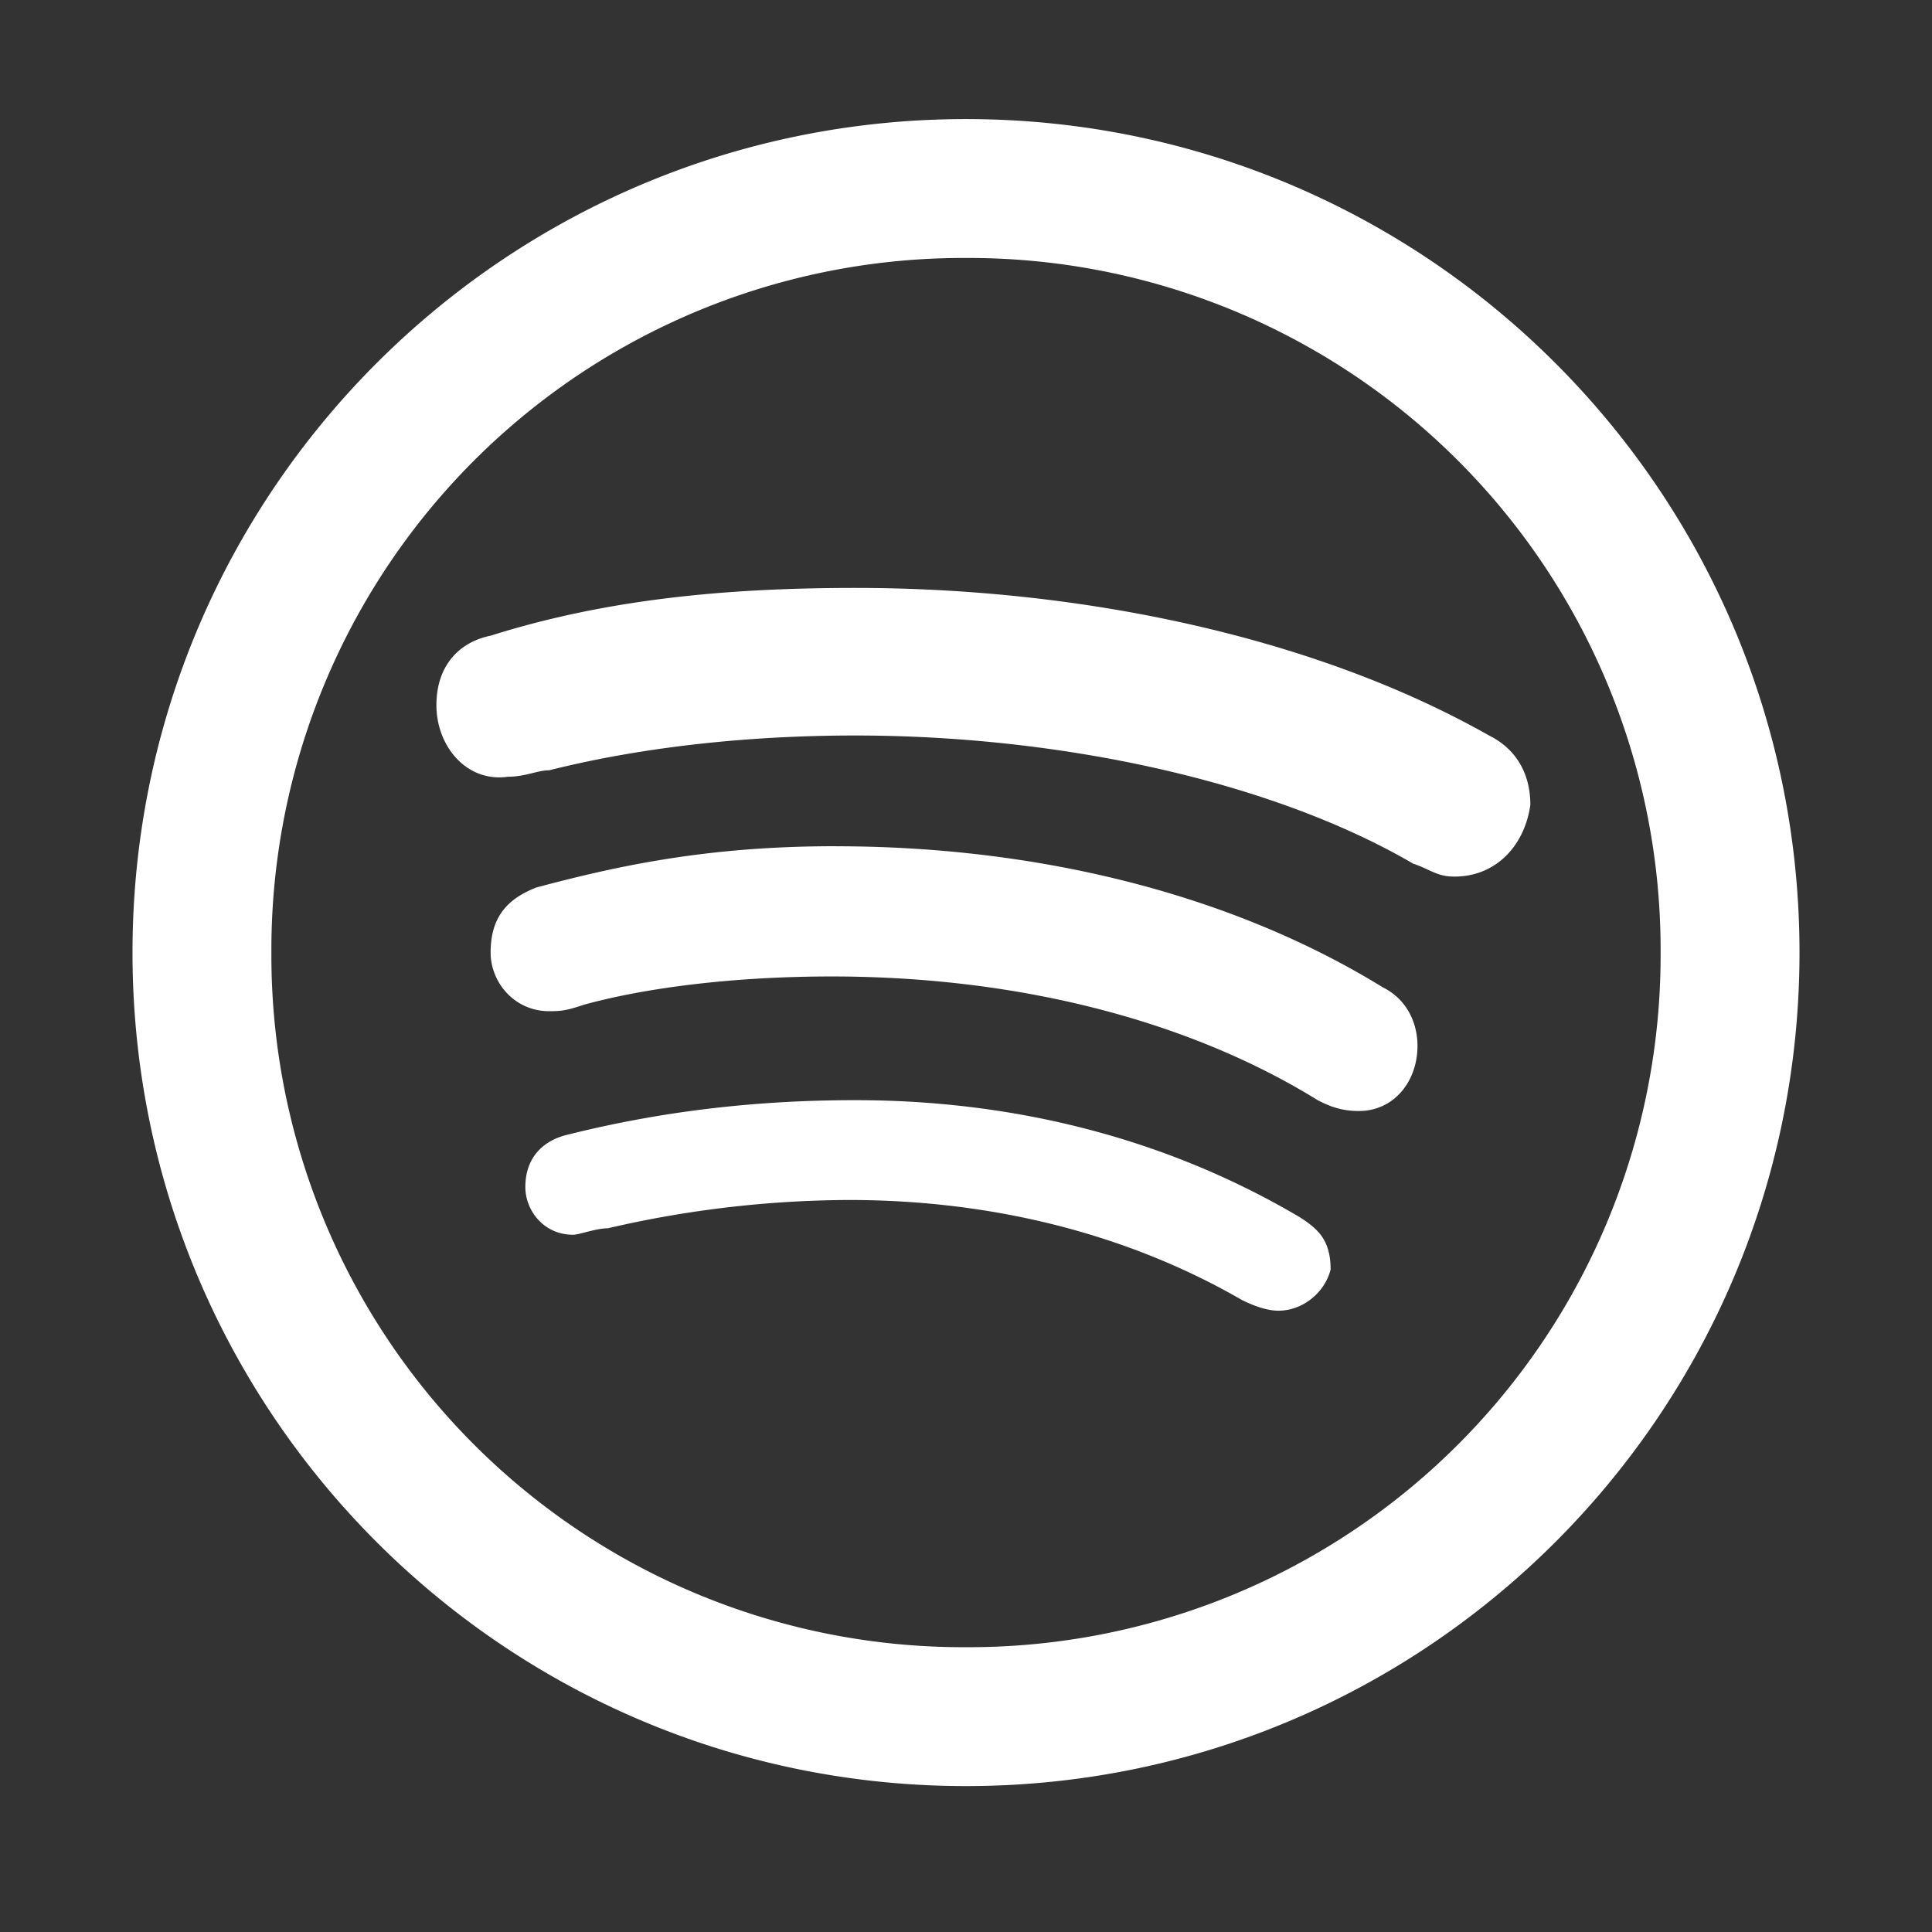 <svg xmlns="http://www.w3.org/2000/svg" width="36" height="36" fill="none"><rect width="100%" height="100%" fill="#333333" stroke="none"/><path fill="#fff" fill-rule="evenodd" d="M18 2.219C9.42 2.219 2.469 9.17 2.469 17.75c0 8.58 6.951 15.531 15.531 15.531 8.58 0 15.531-6.951 15.531-15.531C33.531 9.17 26.58 2.219 18 2.219zm0 2.588A12.891 12.891 0 0 1 30.943 17.75 12.891 12.891 0 0 1 18 30.693 12.891 12.891 0 0 1 5.057 17.75 12.891 12.891 0 0 1 18 4.807m-2.063 6.148c-2.517 0-4.711.233-6.795.89-.551.11-1.01.526-1.01 1.295 0 .767.566 1.445 1.334 1.333.328 0 .55-.12.768-.12 1.754-.44 3.732-.648 5.703-.648 3.832 0 7.766.855 10.394 2.387.329.111.44.242.769.242.769 0 1.305-.566 1.416-1.334 0-.658-.329-1.077-.769-1.295-3.286-1.86-7.649-2.75-11.81-2.75m-.364 4.813c-2.3 0-3.938.33-5.582.77-.545.215-.849.556-.849 1.212 0 .546.435 1.092 1.092 1.092.223 0 .319-.01.648-.121 1.203-.33 2.856-.526 4.611-.526 3.614 0 6.759.88 9.06 2.305.216.112.44.202.767.202.658 0 1.093-.556 1.093-1.213 0-.44-.207-.874-.647-1.092-2.848-1.754-6.466-2.628-10.193-2.628zm.364 4.732c-1.86 0-3.624.207-5.38.648-.44.11-.768.424-.768.97 0 .44.344.89.89.89.112 0 .43-.121.648-.121a20.158 20.158 0 0 1 4.49-.527c2.734 0 5.236.658 7.32 1.861.223.112.47.202.687.202.44 0 .86-.328.97-.767 0-.552-.237-.755-.566-.97C21.817 21.258 19 20.5 15.937 20.5" clip-rule="evenodd"/></svg>